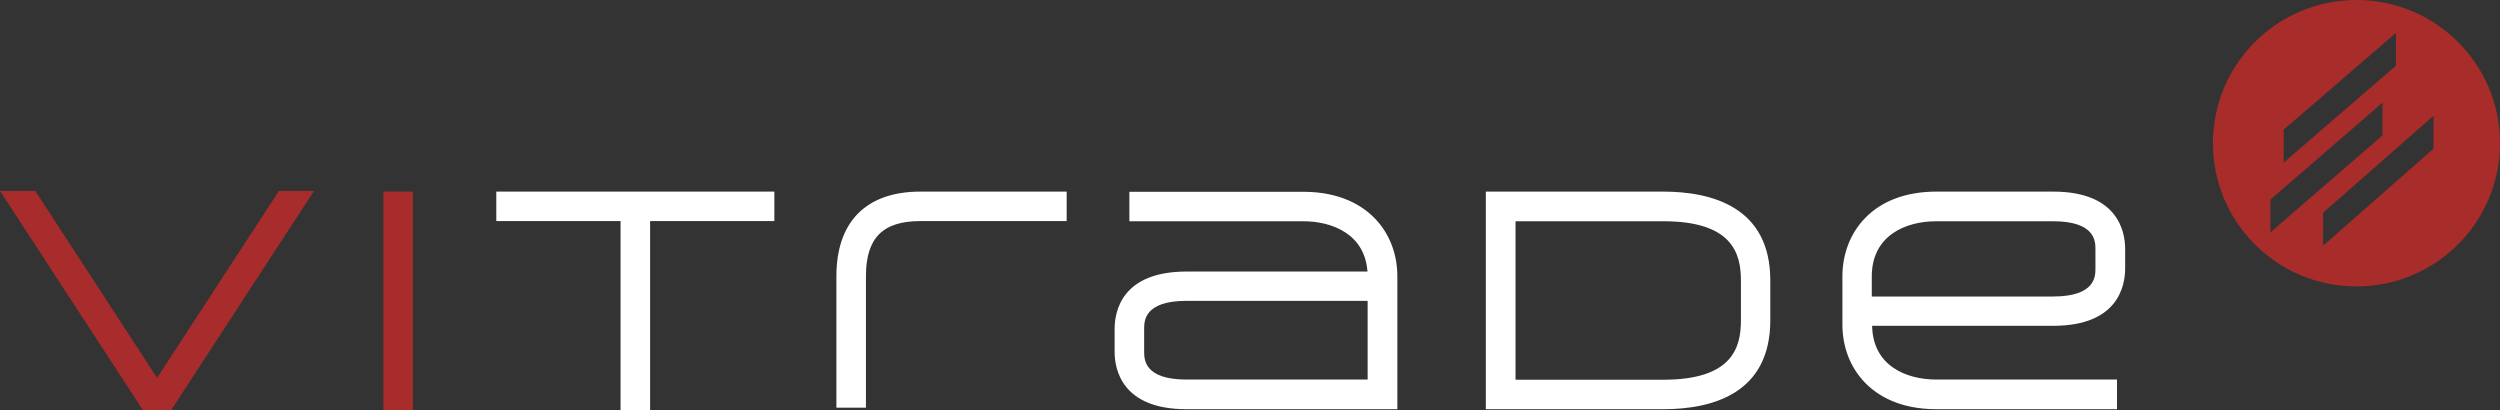 <svg xmlns="http://www.w3.org/2000/svg" width="506" height="83"><rect width="100%" height="100%" fill="#333333" stroke="none"/><g fill="none"><path fill="#FFF" d="M378.883 60.012h36.651c8.582 0 8.582-4.105 8.582-5.65v-3.93c0-1.544 0-5.65-8.582-5.65h-23.636c-6.297 0-13.05 2.947-13.05 11.16v4.07h.035Zm49.56 22.811h-36.51c-7.597 0-12.03-2.877-14.42-5.334-2.99-3.053-4.609-7.23-4.609-11.791v-9.791c0-8.527 5.875-17.126 19.028-17.126h23.637c13.155 0 14.562 8.142 14.562 11.616v3.93c0 3.51-1.407 11.617-14.562 11.617h-36.65c.14 8.036 6.788 10.879 13.049 10.879h36.51v6h-.035ZM240.16 60.891c-8.583 0-8.583 4.106-8.583 5.65v4.633c0 1.544 0 5.65 8.582 5.65h36.65V60.89h-36.65Zm42.63 21.933h-42.63c-13.156 0-14.562-8.14-14.562-11.616v-4.632c0-3.51 1.406-11.616 14.561-11.616h36.616c-.528-7.474-6.965-10.177-13.015-10.177h-35.173v-5.966h35.208c7.598 0 12.03 2.878 14.422 5.335 2.989 3.052 4.607 7.229 4.607 11.791v26.881h-.035Zm23.954-5.966h29.897c13.929 0 15.722-6.422 15.722-12.002v-8.071c0-5.58-1.793-12.003-15.722-12.003h-29.897v32.076Zm29.862 5.965H300.73V38.781h35.877c9.884 0 21.702 3.123 21.702 17.967v8.072c0 14.88-11.783 18.003-21.702 18.003Zm-161.34-.315h-5.979V55.906c0-11.053 6.05-17.125 16.989-17.125h29.616v5.966h-29.616c-7.632 0-11.01 3.44-11.01 11.16v26.6ZM156.73 38.78h-56.278v5.967h25.149v38.252h5.98V44.747h25.148z"/><path fill="#A72C2B" d="M77.591 83h5.98V38.782h-5.98zm-45.795-6.528L7.139 38.642H0L28.912 83h5.732l28.913-44.358h-7.105z"/><path fill="#A82C2A" d="M476.946 0C492.991 0 506 12.978 506 28.988c0 16.009-13.009 28.986-29.054 28.986-16.044 0-29.053-12.977-29.053-28.986C447.893 12.978 460.902 0 476.946 0Zm15.585 23.442-22.336 19.617v6.668l22.336-19.617v-6.668Zm-10.31-2.666-22.686 19.617v6.633L482.22 27.41v-6.633Zm2.71-14.108-22.72 19.582v6.667l22.72-19.616V6.668Z"/></g></svg>